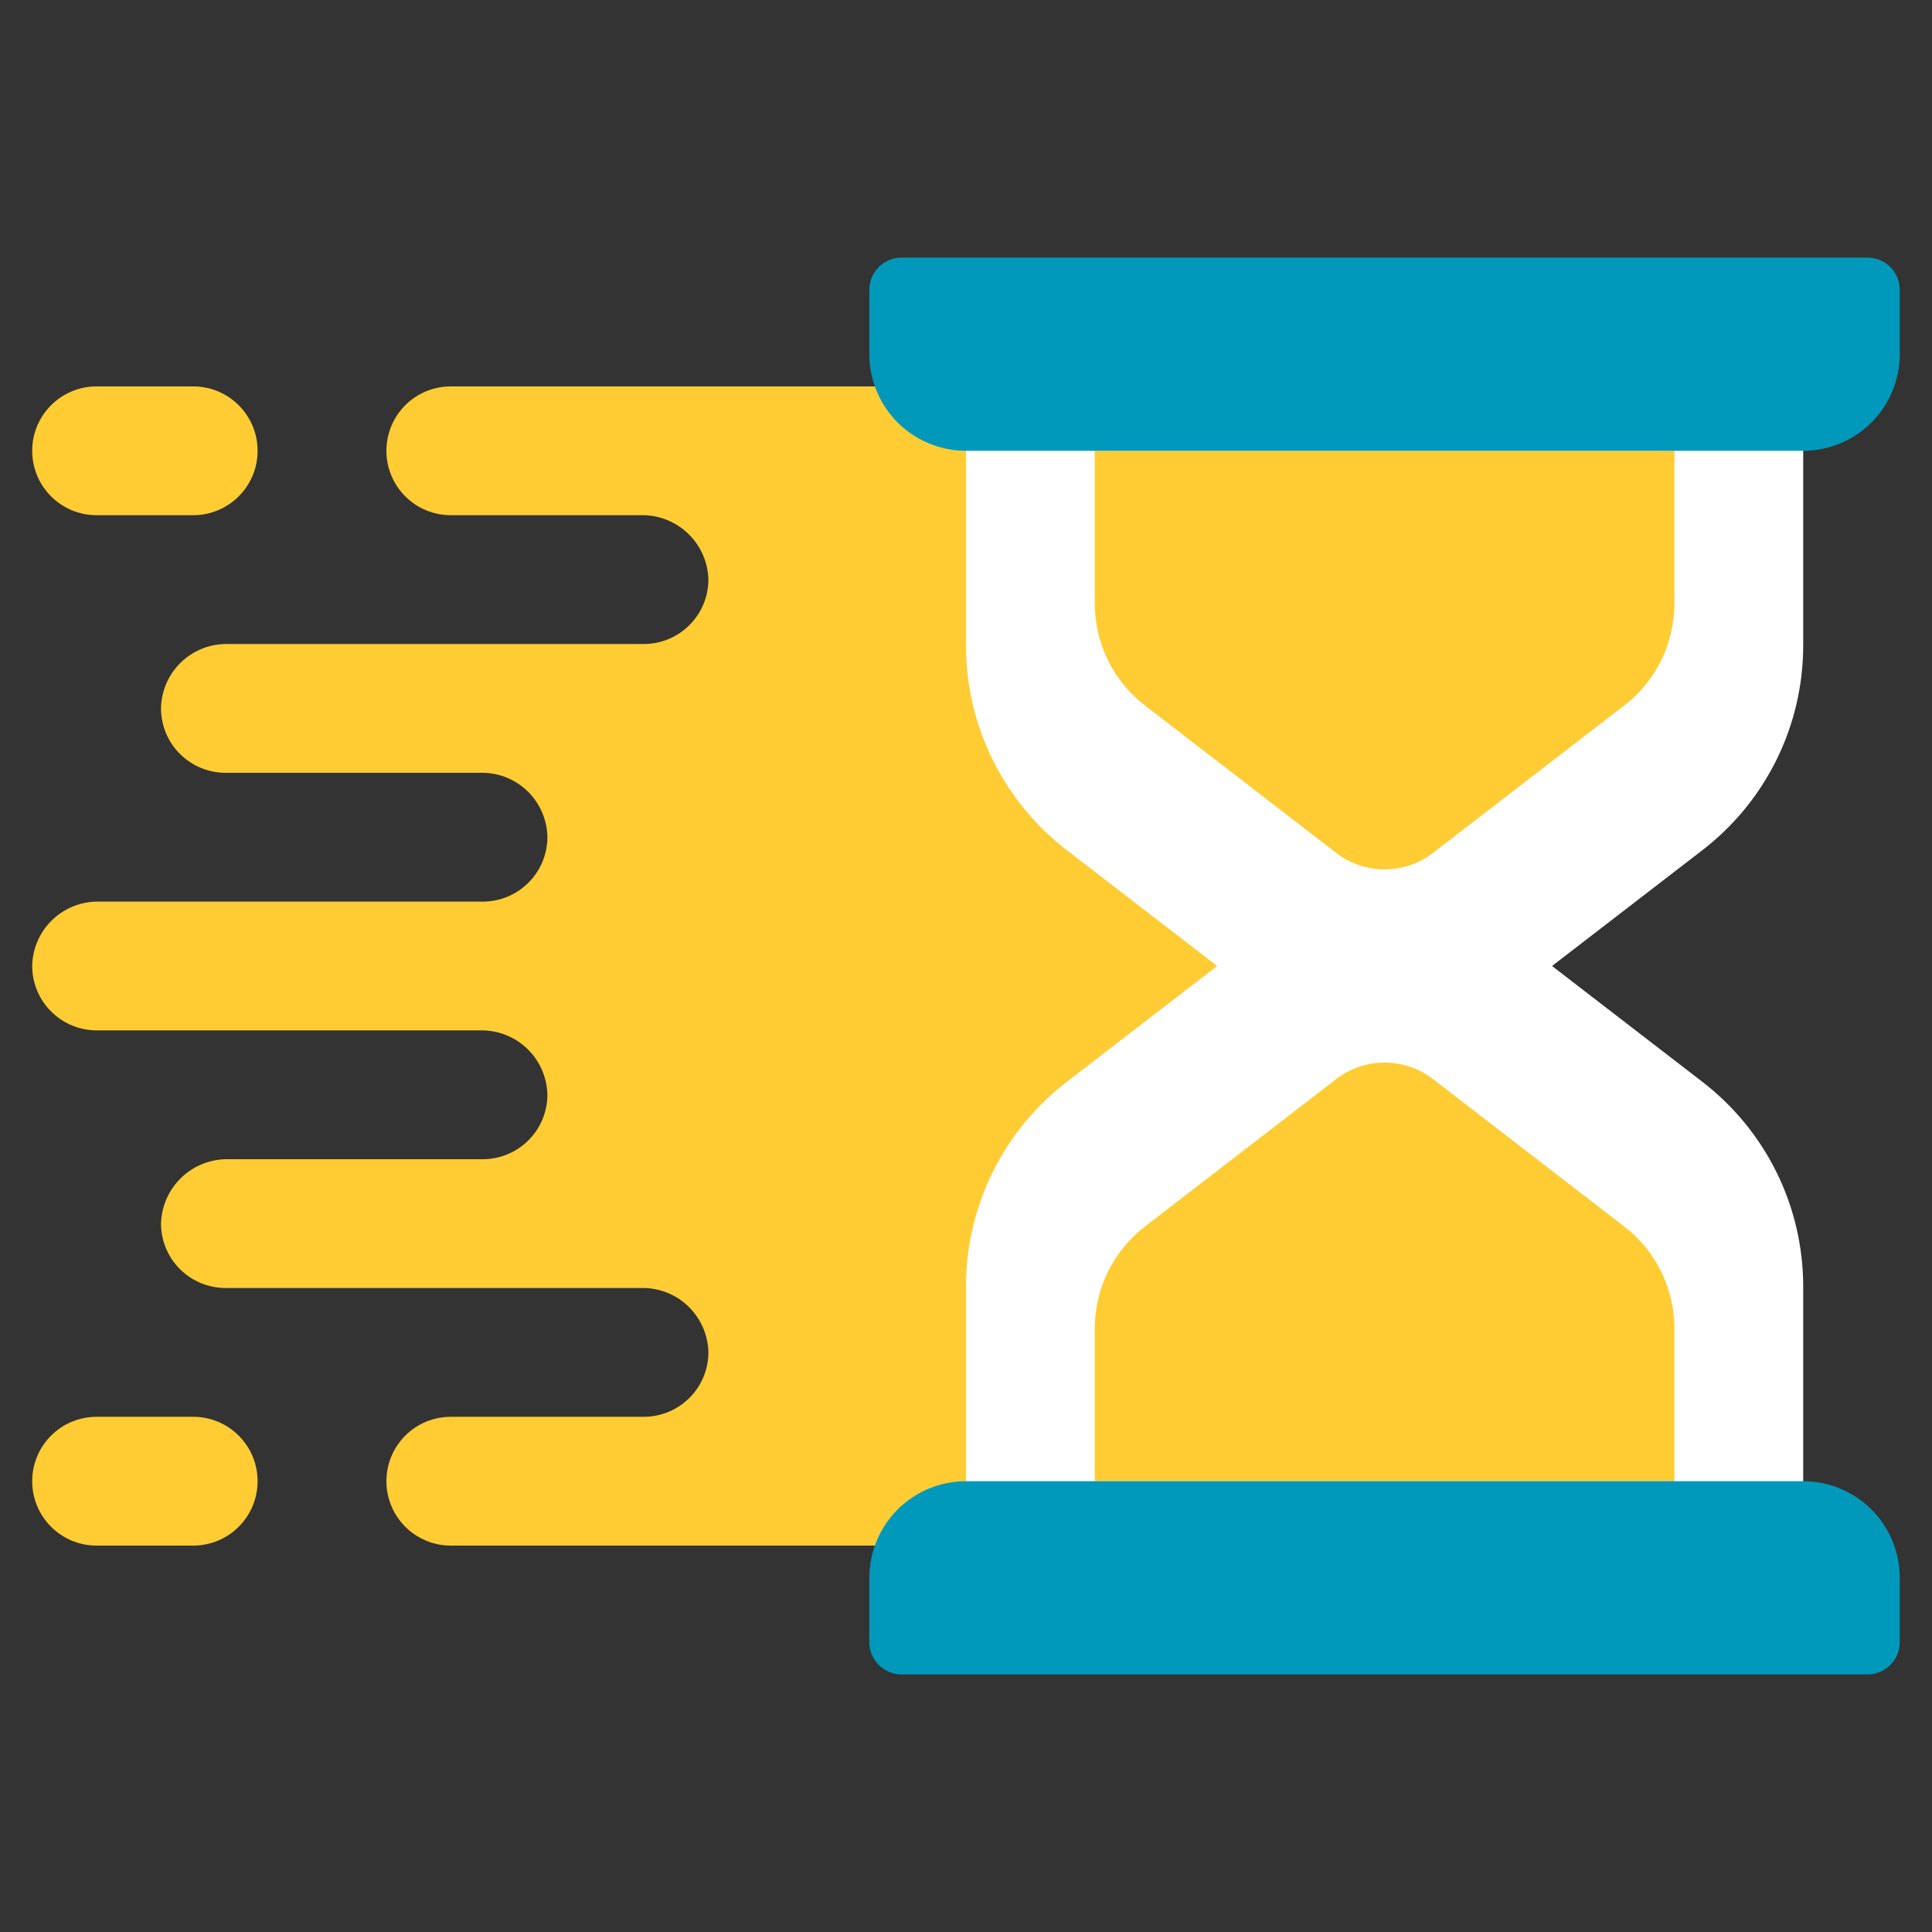 <svg width="36" height="36" viewBox="0 0 36 36" fill="none" xmlns="http://www.w3.org/2000/svg">
<rect x="0" y="0" width="36" height="36" fill="#333333" stroke="none"/>
<rect width="36" height="36" fill="none"/>
<path d="M23.4 28.8H8.4C8.081 28.8 7.776 28.674 7.551 28.448C7.326 28.223 7.2 27.918 7.2 27.6C7.2 27.282 7.326 26.977 7.551 26.751C7.776 26.526 8.081 26.4 8.4 26.4H12C12.318 26.399 12.622 26.272 12.847 26.047C13.072 25.823 13.199 25.518 13.2 25.2C13.194 24.884 13.065 24.582 12.841 24.358C12.618 24.134 12.316 24.006 12 24H4.2C3.882 23.999 3.577 23.872 3.352 23.647C3.127 23.423 3.001 23.118 3 22.8C3.009 22.485 3.138 22.184 3.361 21.961C3.584 21.738 3.884 21.609 4.2 21.6H9C9.318 21.599 9.622 21.472 9.847 21.247C10.072 21.023 10.199 20.718 10.2 20.4C10.193 20.084 10.065 19.782 9.841 19.558C9.617 19.335 9.316 19.206 9 19.2H1.8C1.482 19.199 1.177 19.072 0.952 18.847C0.727 18.623 0.601 18.318 0.6 18C0.605 17.683 0.734 17.381 0.957 17.158C1.181 16.934 1.483 16.806 1.8 16.8H9C9.318 16.799 9.622 16.672 9.847 16.447C10.072 16.223 10.199 15.918 10.2 15.6C10.195 15.283 10.067 14.98 9.843 14.756C9.619 14.532 9.317 14.404 9 14.4H4.2C3.882 14.399 3.577 14.272 3.352 14.047C3.127 13.823 3.001 13.518 3 13.2C3.005 12.883 3.133 12.581 3.357 12.357C3.581 12.133 3.883 12.005 4.2 12H12C12.318 11.999 12.622 11.872 12.847 11.647C13.072 11.423 13.199 11.118 13.2 10.8C13.192 10.484 13.063 10.184 12.839 9.96C12.616 9.737 12.315 9.608 12 9.6H8.4C8.081 9.6 7.776 9.474 7.551 9.248C7.326 9.023 7.2 8.718 7.2 8.4C7.2 8.082 7.326 7.776 7.551 7.551C7.776 7.326 8.081 7.2 8.4 7.2H23.4V28.8Z" fill="#FFCC33"/>
<path d="M3.6 26.4H1.8C1.137 26.4 0.6 26.937 0.6 27.6C0.6 28.263 1.137 28.8 1.8 28.8H3.6C4.262 28.8 4.8 28.263 4.8 27.6C4.8 26.937 4.262 26.4 3.6 26.4Z" fill="#FFCC33"/>
<path d="M3.6 7.2H1.8C1.137 7.2 0.6 7.737 0.6 8.4C0.6 9.063 1.137 9.6 1.8 9.6H3.6C4.262 9.6 4.8 9.063 4.8 8.4C4.8 7.737 4.262 7.2 3.6 7.2Z" fill="#FFCC33"/>
<path d="M18 7.8V12.024C18 12.763 18.169 13.492 18.496 14.155C18.823 14.818 19.298 15.396 19.884 15.846L22.68 18L19.884 20.154C19.298 20.604 18.823 21.183 18.496 21.845C18.169 22.508 18 23.237 18 23.976V28.2H33.6V23.976C33.6 23.237 33.431 22.508 33.104 21.845C32.777 21.183 32.302 20.604 31.716 20.154L28.92 18L31.716 15.846C32.302 15.396 32.777 14.818 33.104 14.155C33.431 13.492 33.6 12.763 33.6 12.024V7.8H18Z" fill="white"/>
<path d="M20.4 27.6V24.764C20.399 24.392 20.483 24.025 20.648 23.692C20.812 23.359 21.052 23.068 21.348 22.844L24.897 20.108C25.156 19.908 25.474 19.8 25.8 19.8C26.127 19.8 26.445 19.908 26.703 20.108L30.252 22.844C30.549 23.068 30.788 23.359 30.953 23.692C31.117 24.025 31.202 24.392 31.2 24.764V27.6H20.4Z" fill="#FFCC33"/>
<path d="M31.2 8.4V11.236C31.202 11.608 31.117 11.975 30.953 12.308C30.788 12.641 30.549 12.932 30.252 13.156L26.703 15.892C26.445 16.092 26.127 16.2 25.8 16.2C25.474 16.2 25.156 16.092 24.897 15.892L21.348 13.156C21.052 12.932 20.812 12.641 20.648 12.308C20.483 11.975 20.399 11.608 20.4 11.236V8.4H31.2Z" fill="#FFCC33"/>
<path d="M16.799 4.8H34.799C34.958 4.8 35.111 4.863 35.224 4.976C35.336 5.088 35.399 5.241 35.399 5.4V6.6C35.399 7.077 35.21 7.535 34.872 7.873C34.534 8.21 34.077 8.4 33.599 8.4H17.999C17.522 8.4 17.064 8.21 16.726 7.873C16.389 7.535 16.199 7.077 16.199 6.6V5.4C16.199 5.241 16.262 5.088 16.375 4.976C16.488 4.863 16.64 4.8 16.799 4.8Z" fill="#0099BB"/>
<path d="M17.999 27.6H33.599C34.077 27.6 34.534 27.79 34.872 28.127C35.21 28.465 35.399 28.923 35.399 29.4V30.6C35.399 30.759 35.336 30.912 35.224 31.024C35.111 31.137 34.958 31.2 34.799 31.2H16.799C16.64 31.2 16.488 31.137 16.375 31.024C16.262 30.912 16.199 30.759 16.199 30.6V29.4C16.199 28.923 16.389 28.465 16.726 28.127C17.064 27.79 17.522 27.6 17.999 27.6Z" fill="#0099BB"/>
</svg>
